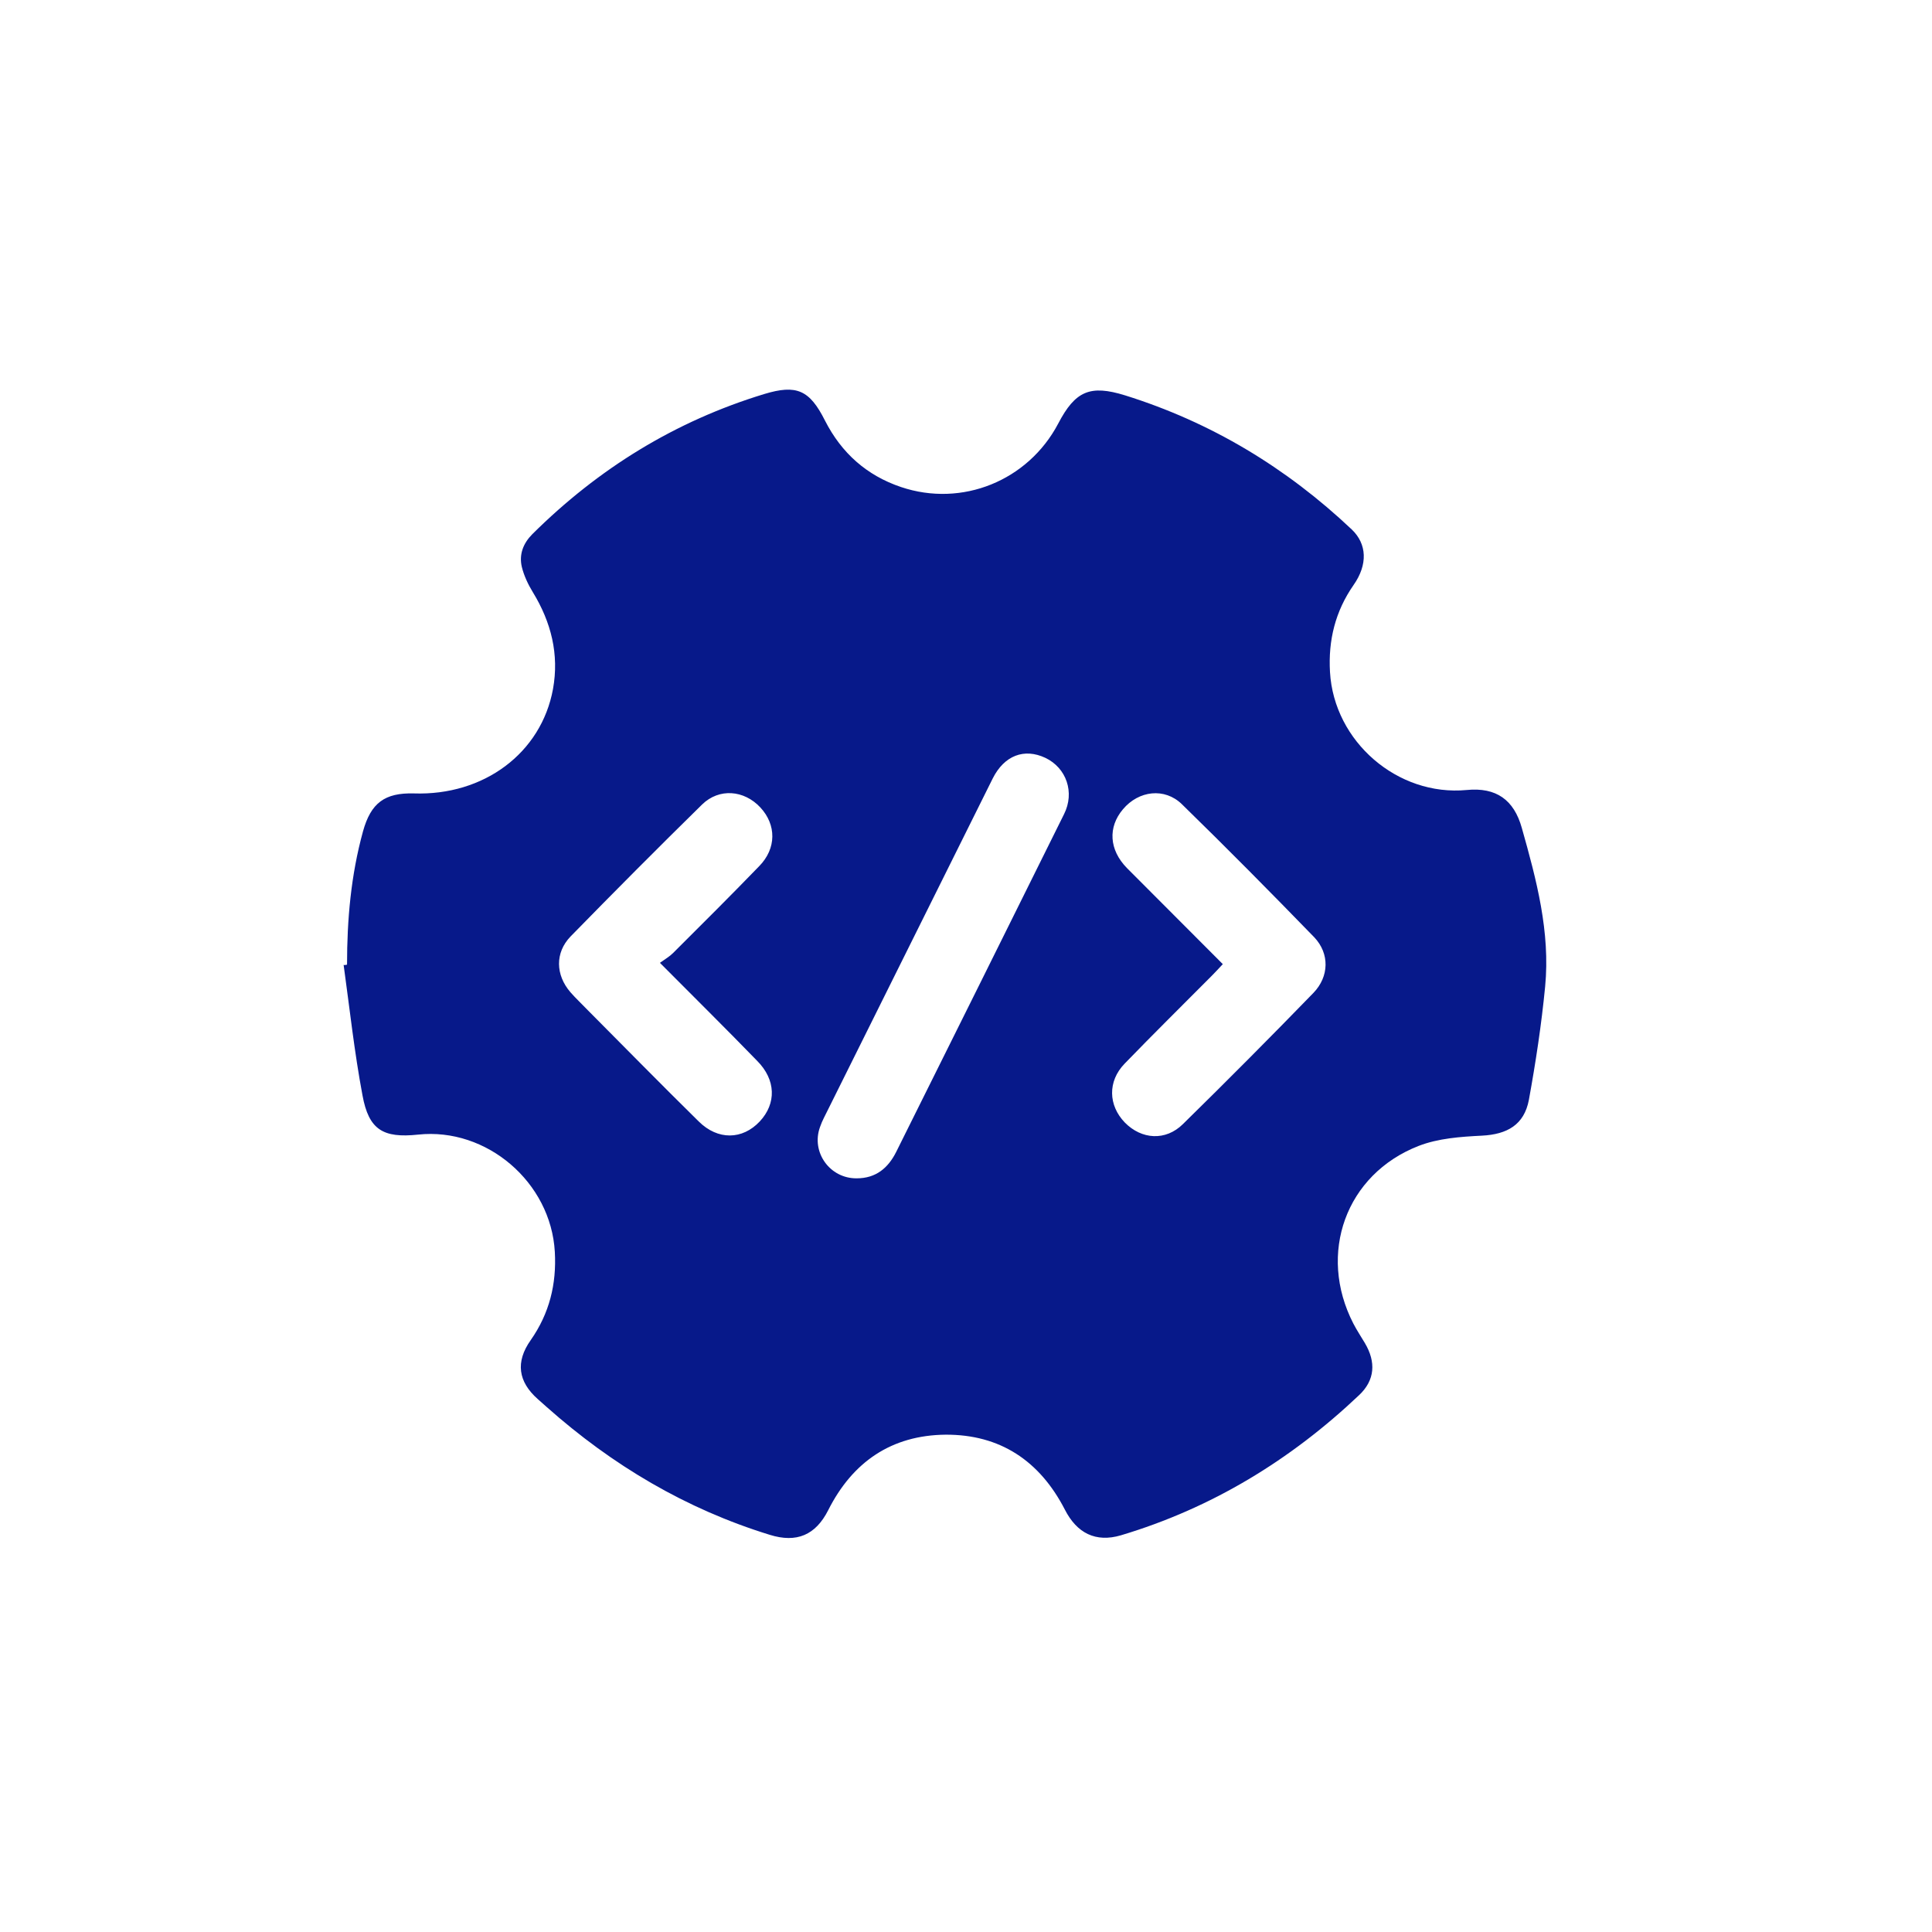 <svg width="80" height="80" viewBox="0 0 80 80" fill="none" xmlns="http://www.w3.org/2000/svg">
<g clip-path="url(#clip0_715_311)">
<path d="M14.37 39.945C14.37 38.08 14.532 36.236 15.031 34.425C15.357 33.247 15.932 32.822 17.137 32.854C20.034 32.953 22.41 31.185 22.898 28.534C23.159 27.094 22.823 25.764 22.063 24.52C21.868 24.203 21.694 23.832 21.607 23.473C21.488 22.96 21.662 22.502 22.041 22.12C24.776 19.404 27.955 17.44 31.645 16.316C32.979 15.912 33.522 16.142 34.162 17.418C34.846 18.76 35.887 19.687 37.309 20.167C39.837 21.018 42.572 19.905 43.819 17.538C44.525 16.185 45.143 15.924 46.586 16.371C50.145 17.483 53.26 19.36 55.973 21.924C56.602 22.523 56.645 23.374 56.048 24.225C55.289 25.316 54.996 26.516 55.072 27.825C55.235 30.705 57.871 32.985 60.736 32.712C61.952 32.593 62.689 33.116 63.015 34.283C63.623 36.432 64.198 38.593 63.981 40.851C63.829 42.422 63.59 43.992 63.308 45.542C63.113 46.578 62.407 46.971 61.365 47.025C60.487 47.069 59.553 47.134 58.74 47.451C55.723 48.629 54.551 51.913 56.038 54.803C56.179 55.076 56.352 55.338 56.515 55.611C56.982 56.396 56.938 57.149 56.276 57.771C53.433 60.465 50.167 62.451 46.413 63.574C45.371 63.88 44.59 63.487 44.091 62.505C43.049 60.487 41.41 59.396 39.153 59.407C36.918 59.429 35.301 60.531 34.292 62.538C33.771 63.563 32.99 63.902 31.872 63.553C28.4 62.483 25.351 60.672 22.638 58.262C22.519 58.153 22.389 58.044 22.269 57.934C21.455 57.214 21.336 56.396 21.976 55.491C22.747 54.389 23.05 53.178 22.974 51.836C22.812 48.956 20.153 46.676 17.31 46.982C15.867 47.134 15.27 46.785 15.01 45.356C14.673 43.567 14.478 41.756 14.229 39.956C14.261 39.967 14.315 39.956 14.37 39.945ZM50.634 39.923C50.449 40.12 50.319 40.262 50.178 40.404C48.974 41.614 47.758 42.814 46.565 44.047C45.859 44.778 45.892 45.771 46.575 46.48C47.27 47.189 48.268 47.254 48.984 46.545C50.807 44.756 52.609 42.945 54.388 41.112C55.039 40.436 55.061 39.487 54.421 38.811C52.62 36.956 50.797 35.112 48.941 33.302C48.225 32.603 47.151 32.734 46.5 33.509C45.87 34.251 45.925 35.189 46.662 35.942C47.965 37.251 49.278 38.56 50.634 39.923ZM27.326 39.869C27.554 39.705 27.727 39.607 27.868 39.465C29.062 38.276 30.266 37.076 31.438 35.865C32.154 35.134 32.154 34.153 31.482 33.432C30.809 32.712 29.778 32.625 29.073 33.312C27.239 35.112 25.427 36.934 23.625 38.778C22.974 39.454 23.007 40.371 23.615 41.08C23.843 41.342 24.103 41.582 24.342 41.833C25.872 43.371 27.391 44.92 28.932 46.436C29.724 47.222 30.744 47.2 31.46 46.436C32.154 45.694 32.133 44.712 31.352 43.927C30.082 42.618 28.758 41.309 27.326 39.869ZM35.475 48.792C36.267 48.792 36.777 48.367 37.113 47.691C39.435 43.032 41.747 38.374 44.058 33.716C44.514 32.811 44.156 31.796 43.288 31.382C42.409 30.967 41.584 31.284 41.107 32.233C38.839 36.792 36.571 41.352 34.303 45.913C34.184 46.163 34.043 46.404 33.956 46.665C33.576 47.702 34.357 48.803 35.475 48.792Z" fill="#07198A"/>
</g>
<defs>
<clipPath id="clip0_715_311">
<rect width="80" height="80" fill="white"/>
</clipPath>
</defs>
</svg>
